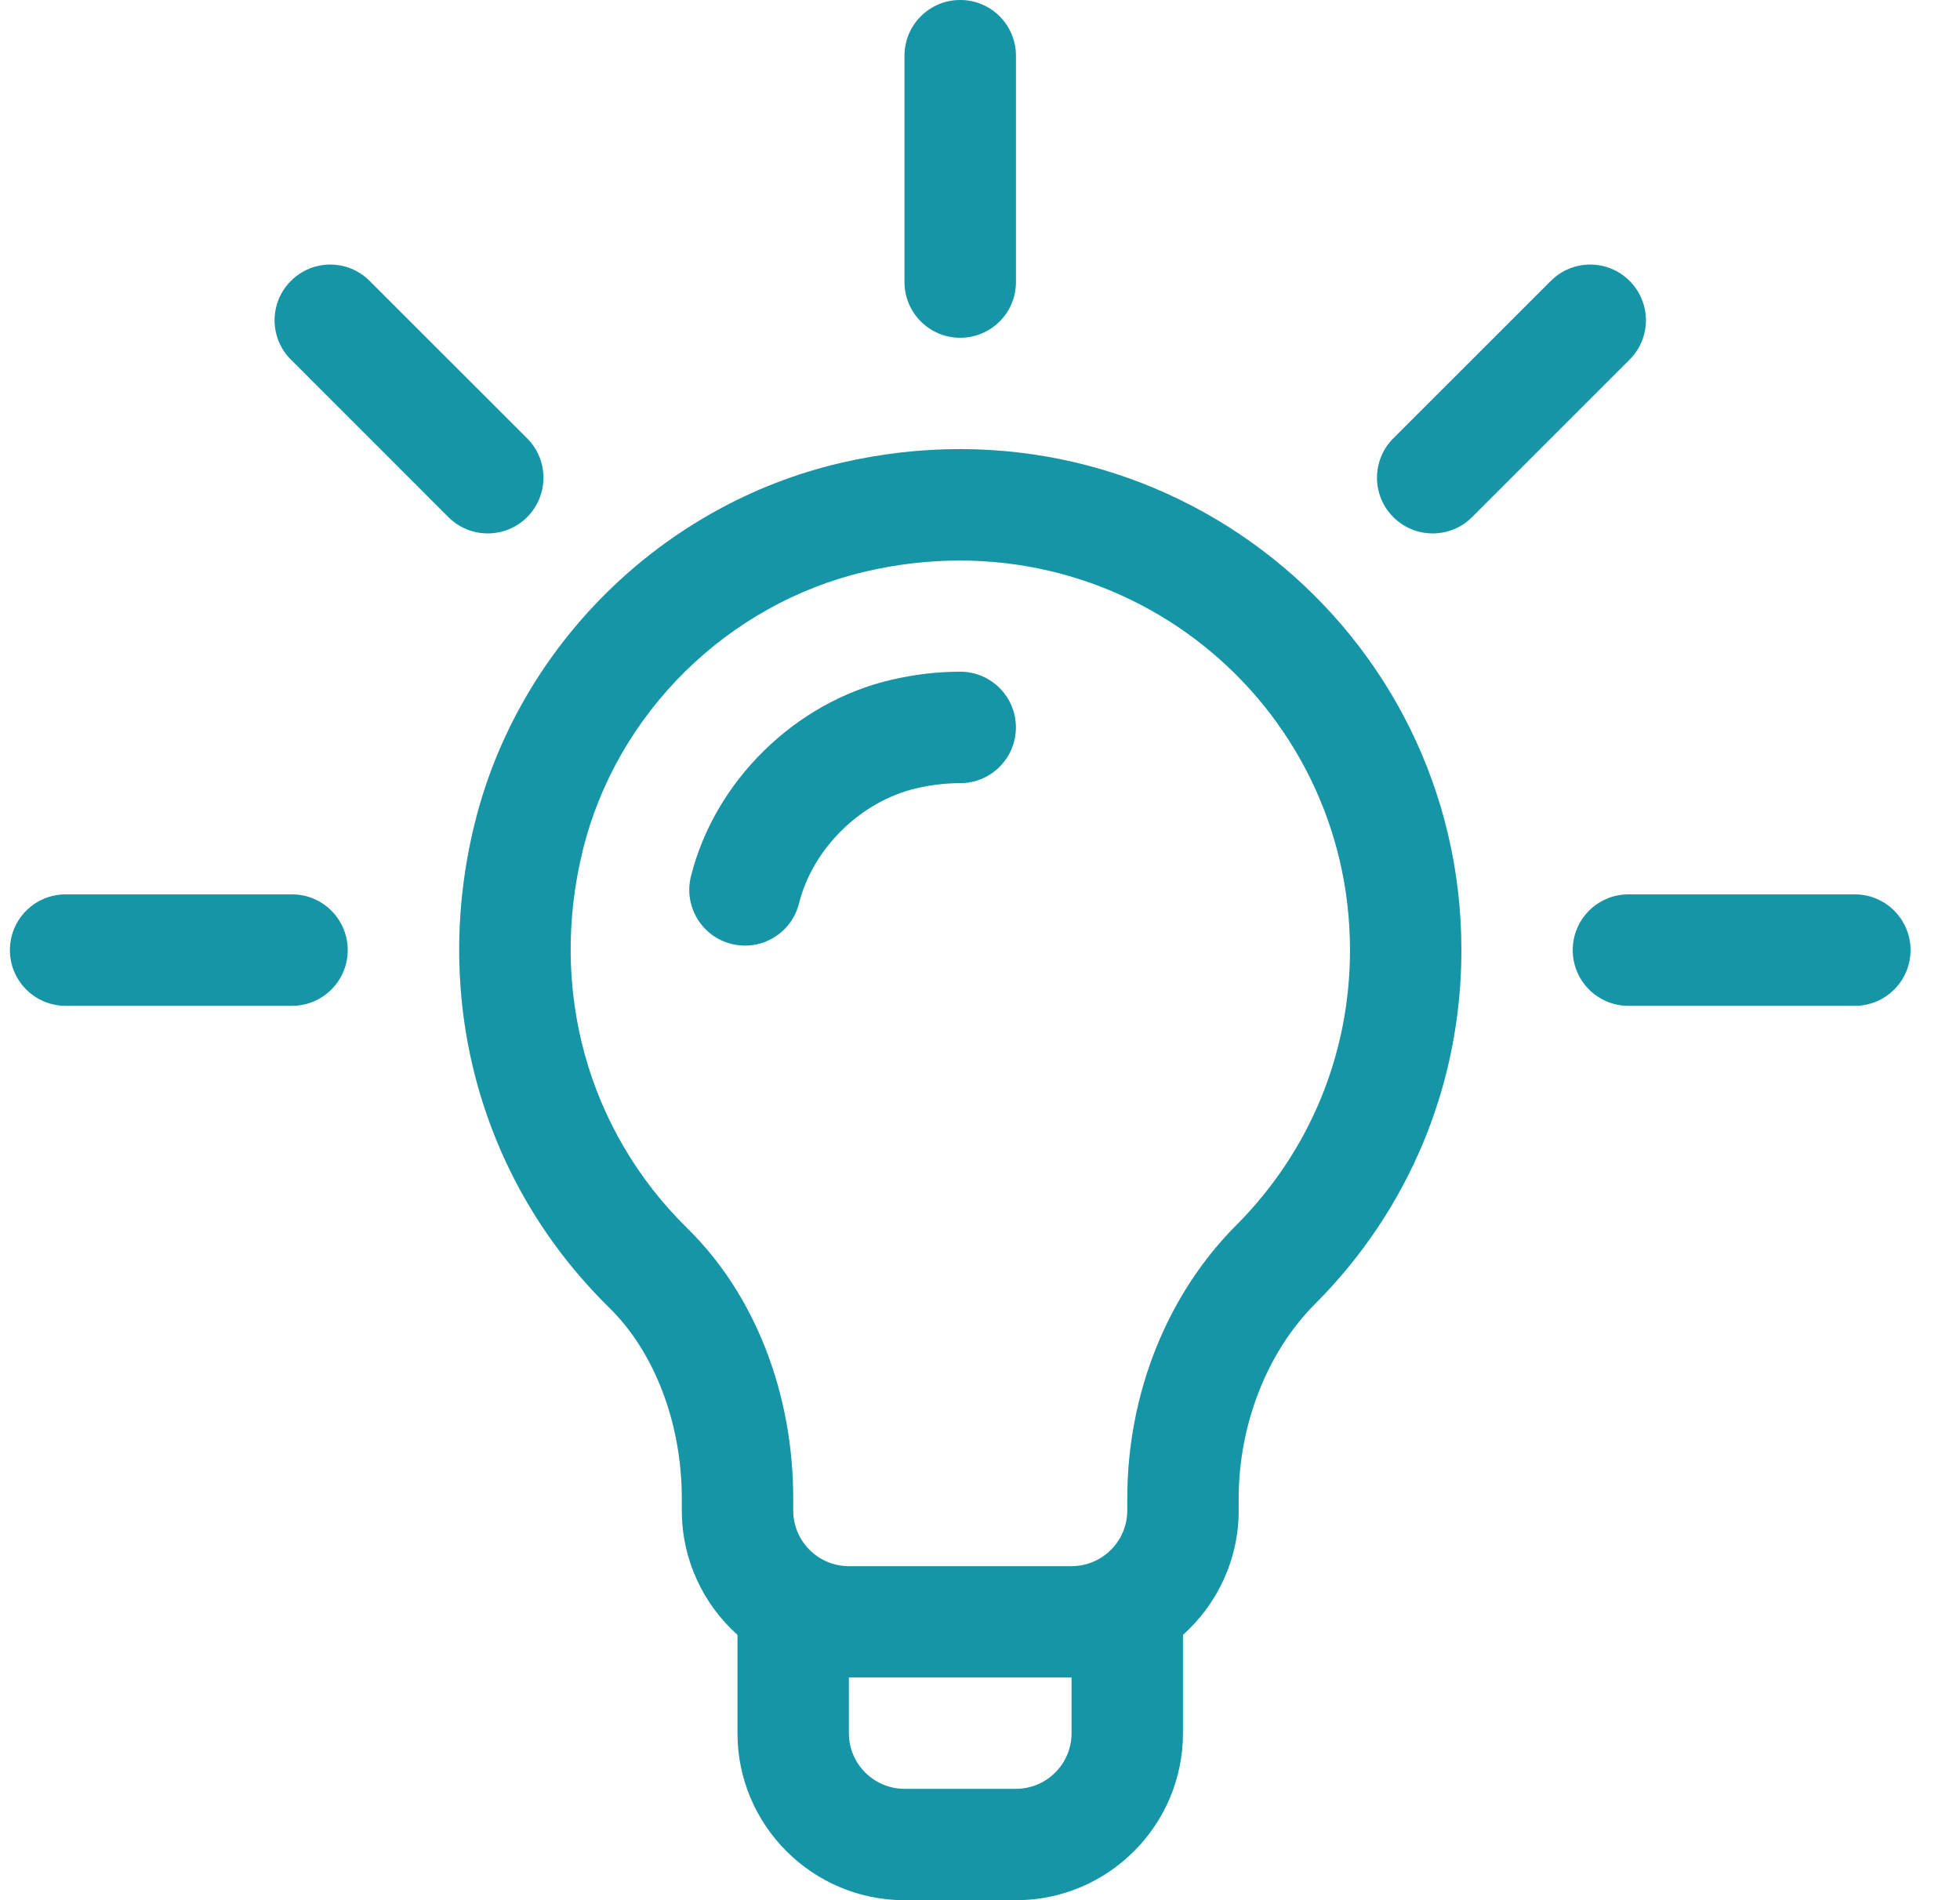 <?xml version="1.0" encoding="UTF-8"?>
<svg xmlns="http://www.w3.org/2000/svg" width="33" height="32" viewBox="0 0 33 32" fill="none">
  <g clip-path="url(#clip0_3095_3511)">
    <path d="M14.15 7.797C11.148 8.497 8.732 10.878 7.994 13.862C7.254 16.856 8.101 19.907 10.26 22.024C11.024 22.773 11.48 23.974 11.48 25.236V25.438C11.48 26.268 11.842 27.016 12.417 27.532V29.188C12.417 30.738 13.679 32 15.23 32H17.105C18.656 32 19.917 30.738 19.917 29.188V27.532C20.492 27.016 20.855 26.268 20.855 25.438V25.232C20.855 23.99 21.335 22.766 22.14 21.96C23.73 20.367 24.605 18.25 24.605 16C24.605 10.62 19.619 6.523 14.15 7.797ZM18.042 29.188C18.042 29.704 17.622 30.125 17.105 30.125H15.23C14.713 30.125 14.292 29.704 14.292 29.188V28.25H18.042V29.188ZM20.813 20.635C19.648 21.803 18.98 23.478 18.98 25.232V25.438C18.98 25.954 18.559 26.375 18.042 26.375H14.292C13.775 26.375 13.355 25.954 13.355 25.438V25.236C13.355 23.455 12.705 21.796 11.573 20.686C9.892 19.038 9.235 16.655 9.814 14.312C10.384 12.005 12.253 10.165 14.575 9.624C18.867 8.623 22.73 11.827 22.73 16C22.73 17.75 22.049 19.396 20.813 20.635Z" fill="#1BBAD0"></path>
    <path d="M14.15 7.797C11.148 8.497 8.732 10.878 7.994 13.862C7.254 16.856 8.101 19.907 10.26 22.024C11.024 22.773 11.48 23.974 11.48 25.236V25.438C11.48 26.268 11.842 27.016 12.417 27.532V29.188C12.417 30.738 13.679 32 15.23 32H17.105C18.656 32 19.917 30.738 19.917 29.188V27.532C20.492 27.016 20.855 26.268 20.855 25.438V25.232C20.855 23.99 21.335 22.766 22.14 21.96C23.73 20.367 24.605 18.25 24.605 16C24.605 10.62 19.619 6.523 14.15 7.797ZM18.042 29.188C18.042 29.704 17.622 30.125 17.105 30.125H15.23C14.713 30.125 14.292 29.704 14.292 29.188V28.25H18.042V29.188ZM20.813 20.635C19.648 21.803 18.98 23.478 18.98 25.232V25.438C18.98 25.954 18.559 26.375 18.042 26.375H14.292C13.775 26.375 13.355 25.954 13.355 25.438V25.236C13.355 23.455 12.705 21.796 11.573 20.686C9.892 19.038 9.235 16.655 9.814 14.312C10.384 12.005 12.253 10.165 14.575 9.624C18.867 8.623 22.73 11.827 22.73 16C22.73 17.75 22.049 19.396 20.813 20.635Z" fill="black" fill-opacity="0.2"></path>
    <path d="M8.875 7.382L6.223 4.731C5.857 4.364 5.264 4.364 4.898 4.731C4.532 5.097 4.532 5.69 4.898 6.056L7.549 8.708C7.915 9.074 8.509 9.074 8.875 8.708C9.241 8.342 9.241 7.748 8.875 7.382Z" fill="#1BBAD0"></path>
    <path d="M8.875 7.382L6.223 4.731C5.857 4.364 5.264 4.364 4.898 4.731C4.532 5.097 4.532 5.69 4.898 6.056L7.549 8.708C7.915 9.074 8.509 9.074 8.875 8.708C9.241 8.342 9.241 7.748 8.875 7.382Z" fill="black" fill-opacity="0.2"></path>
    <path d="M4.917 15.062H1.104C0.587 15.062 0.167 15.482 0.167 16C0.167 16.518 0.587 16.938 1.104 16.938H4.917C5.435 16.938 5.854 16.518 5.854 16C5.854 15.482 5.435 15.062 4.917 15.062Z" fill="#1BBAD0"></path>
    <path d="M4.917 15.062H1.104C0.587 15.062 0.167 15.482 0.167 16C0.167 16.518 0.587 16.938 1.104 16.938H4.917C5.435 16.938 5.854 16.518 5.854 16C5.854 15.482 5.435 15.062 4.917 15.062Z" fill="black" fill-opacity="0.2"></path>
    <path d="M31.23 15.062H27.417C26.899 15.062 26.48 15.482 26.48 16C26.48 16.518 26.899 16.938 27.417 16.938H31.23C31.747 16.938 32.167 16.518 32.167 16C32.167 15.482 31.747 15.062 31.23 15.062Z" fill="#1BBAD0"></path>
    <path d="M31.23 15.062H27.417C26.899 15.062 26.48 15.482 26.48 16C26.48 16.518 26.899 16.938 27.417 16.938H31.23C31.747 16.938 32.167 16.518 32.167 16C32.167 15.482 31.747 15.062 31.23 15.062Z" fill="black" fill-opacity="0.2"></path>
    <path d="M27.437 4.731C27.071 4.364 26.477 4.364 26.111 4.731L23.459 7.382C23.093 7.748 23.093 8.342 23.459 8.708C23.825 9.074 24.419 9.074 24.785 8.708L27.437 6.056C27.803 5.69 27.803 5.097 27.437 4.731Z" fill="#1BBAD0"></path>
    <path d="M27.437 4.731C27.071 4.364 26.477 4.364 26.111 4.731L23.459 7.382C23.093 7.748 23.093 8.342 23.459 8.708C23.825 9.074 24.419 9.074 24.785 8.708L27.437 6.056C27.803 5.69 27.803 5.097 27.437 4.731Z" fill="black" fill-opacity="0.2"></path>
    <path d="M16.167 0C15.649 0 15.229 0.42 15.229 0.938V4.75C15.229 5.268 15.649 5.688 16.167 5.688C16.685 5.688 17.105 5.268 17.105 4.75V0.938C17.105 0.42 16.685 0 16.167 0Z" fill="#1BBAD0"></path>
    <path d="M16.167 0C15.649 0 15.229 0.42 15.229 0.938V4.75C15.229 5.268 15.649 5.688 16.167 5.688C16.685 5.688 17.105 5.268 17.105 4.75V0.938C17.105 0.42 16.685 0 16.167 0Z" fill="black" fill-opacity="0.2"></path>
    <path d="M16.167 11.312C15.781 11.312 15.389 11.359 15.001 11.45C13.384 11.827 12.031 13.158 11.633 14.761C11.509 15.263 11.815 15.772 12.317 15.896C12.82 16.021 13.328 15.715 13.453 15.212C13.682 14.29 14.493 13.493 15.428 13.275C15.677 13.217 15.925 13.188 16.167 13.188C16.685 13.188 17.104 12.768 17.104 12.25C17.104 11.732 16.685 11.312 16.167 11.312Z" fill="#1BBAD0"></path>
    <path d="M16.167 11.312C15.781 11.312 15.389 11.359 15.001 11.45C13.384 11.827 12.031 13.158 11.633 14.761C11.509 15.263 11.815 15.772 12.317 15.896C12.82 16.021 13.328 15.715 13.453 15.212C13.682 14.29 14.493 13.493 15.428 13.275C15.677 13.217 15.925 13.188 16.167 13.188C16.685 13.188 17.104 12.768 17.104 12.25C17.104 11.732 16.685 11.312 16.167 11.312Z" fill="black" fill-opacity="0.2"></path>
  </g>
  <defs>
    <clipPath id="clip0_3095_3511">
      <rect width="32" height="32" fill="white" transform="translate(0.167)"></rect>
    </clipPath>
  </defs>
</svg>
